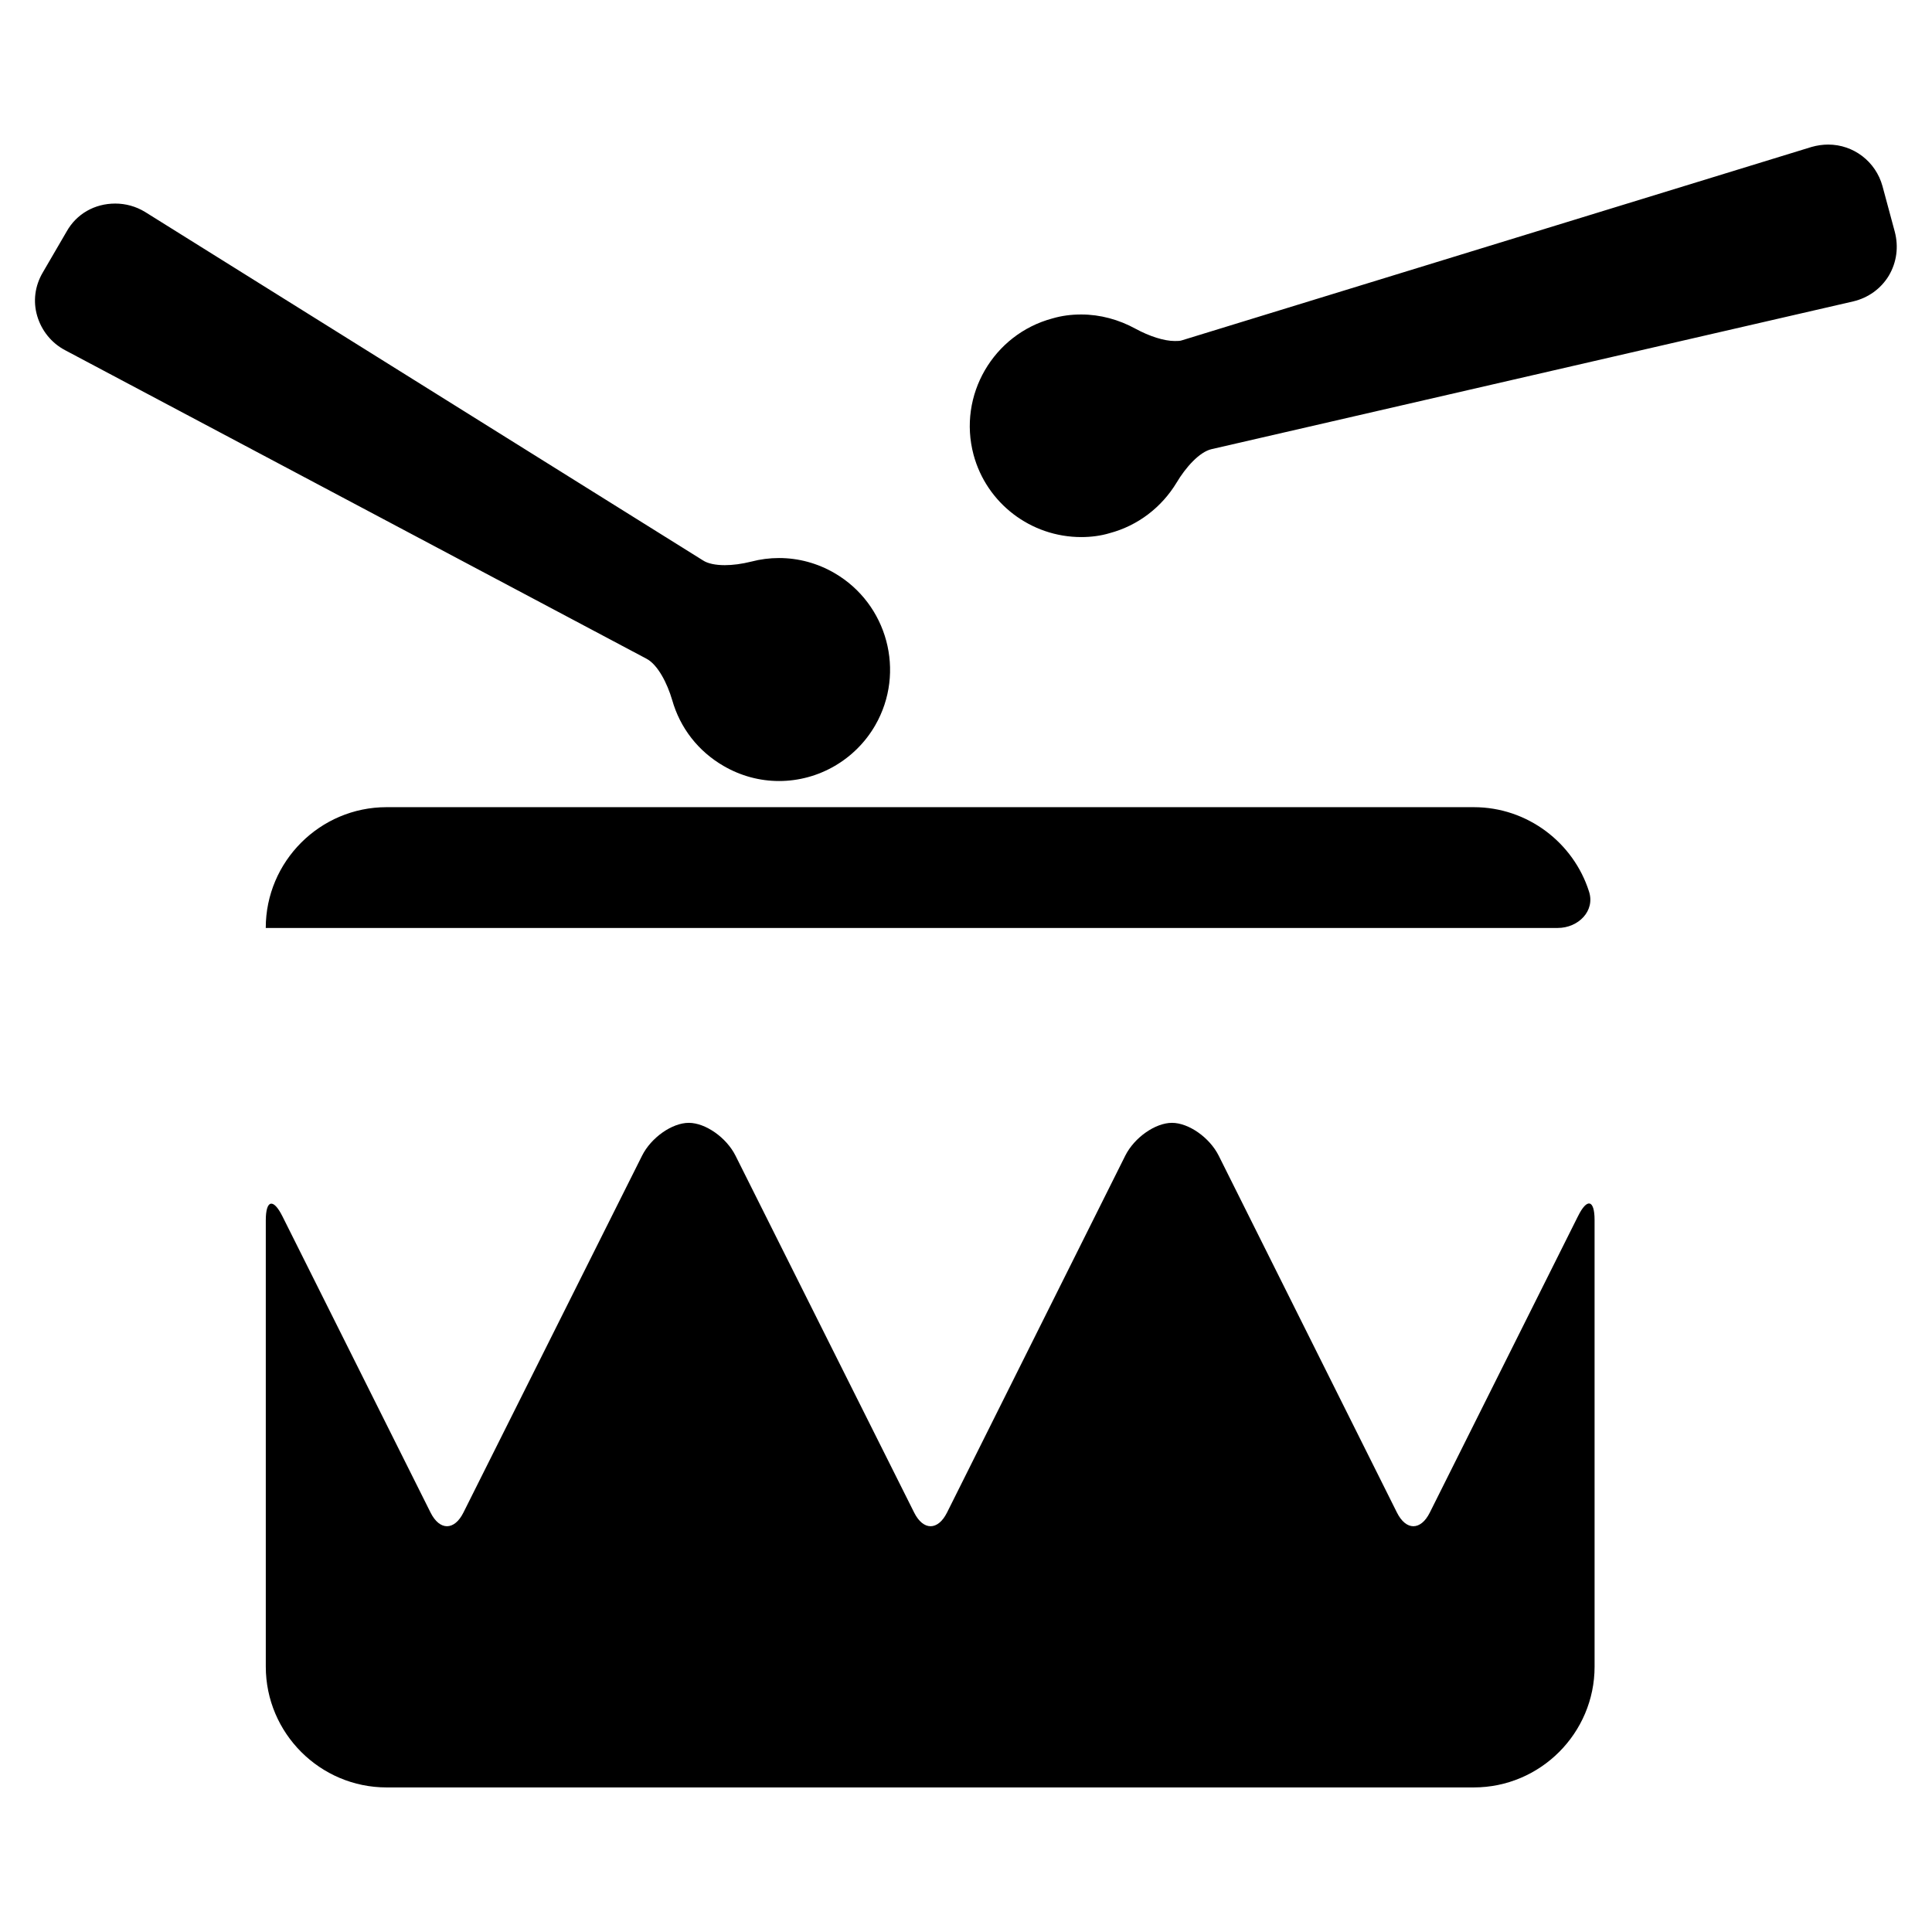 <?xml version="1.0" encoding="UTF-8"?>
<!-- The Best Svg Icon site in the world: iconSvg.co, Visit us! https://iconsvg.co -->
<svg fill="#000000" width="800px" height="800px" version="1.1" viewBox="144 144 512 512" xmlns="http://www.w3.org/2000/svg">
 <path d="m214.43 389.92h342.38c5.457 0 9.973-4.512 8.293-9.656-4.094-12.91-16.27-22.355-30.543-22.355h-288.12c-17.633 0-32.012 14.379-32.012 32.012zm107.69-60.457c2.098 7.453 6.926 13.645 13.645 17.527 4.512 2.625 9.551 3.988 14.695 3.988 10.496 0 20.258-5.668 25.504-14.801 8.082-14.066 3.254-32.117-10.812-40.305-4.512-2.625-9.551-3.988-14.695-3.988-2.519 0-4.934 0.316-7.348 0.945-2.519 0.629-4.934 0.945-7.031 0.945-2.414 0-4.512-0.418-5.773-1.258l-147.89-92.367c-2.414-1.469-5.141-2.203-7.871-2.203-5.457 0-10.285 2.731-12.91 7.453l-6.297 10.812c-2.098 3.57-2.625 7.66-1.469 11.547 1.156 3.883 3.777 7.137 7.348 9.027l154.08 81.766c3.043 1.57 5.562 6.606 6.82 10.91zm240.05 136.87-39.254 78.512c-2.414 4.828-6.297 4.828-8.711 0l-47.23-94.57c-2.414-4.828-7.977-8.711-12.387-8.711-4.41 0-9.973 3.883-12.387 8.711l-47.23 94.57c-2.414 4.828-6.297 4.828-8.711 0l-47.336-94.57c-2.414-4.828-7.977-8.711-12.387-8.711s-9.973 3.883-12.387 8.711l-47.336 94.57c-2.414 4.828-6.297 4.828-8.711 0l-39.254-78.512c-2.414-4.828-4.41-4.41-4.41 1.051v118.29c0 17.633 14.379 32.012 32.012 32.012h288.12c17.633 0 32.012-14.379 32.012-32.012l-0.004-118.39c0-5.352-1.992-5.879-4.406-0.945zm83.965-260.93-3.254-12.07c-1.785-6.508-7.66-11.02-14.379-11.02-1.469 0-2.938 0.211-4.41 0.629l-166.78 51.219c-0.523 0.211-1.258 0.211-1.996 0.211-2.832 0-6.719-1.258-10.391-3.254-4.41-2.414-9.34-3.777-14.379-3.777-2.625 0-5.144 0.316-7.66 1.051-15.641 4.199-25.086 20.363-20.887 36.105 3.465 12.91 15.219 21.832 28.551 21.832 2.519 0 5.144-0.316 7.559-1.051 7.453-1.996 13.75-6.824 17.738-13.434 2.309-3.883 5.984-8.082 9.238-8.816l170.03-39.152c3.988-0.945 7.348-3.359 9.445-6.824 2.102-3.566 2.625-7.66 1.574-11.648z"/>
</svg>